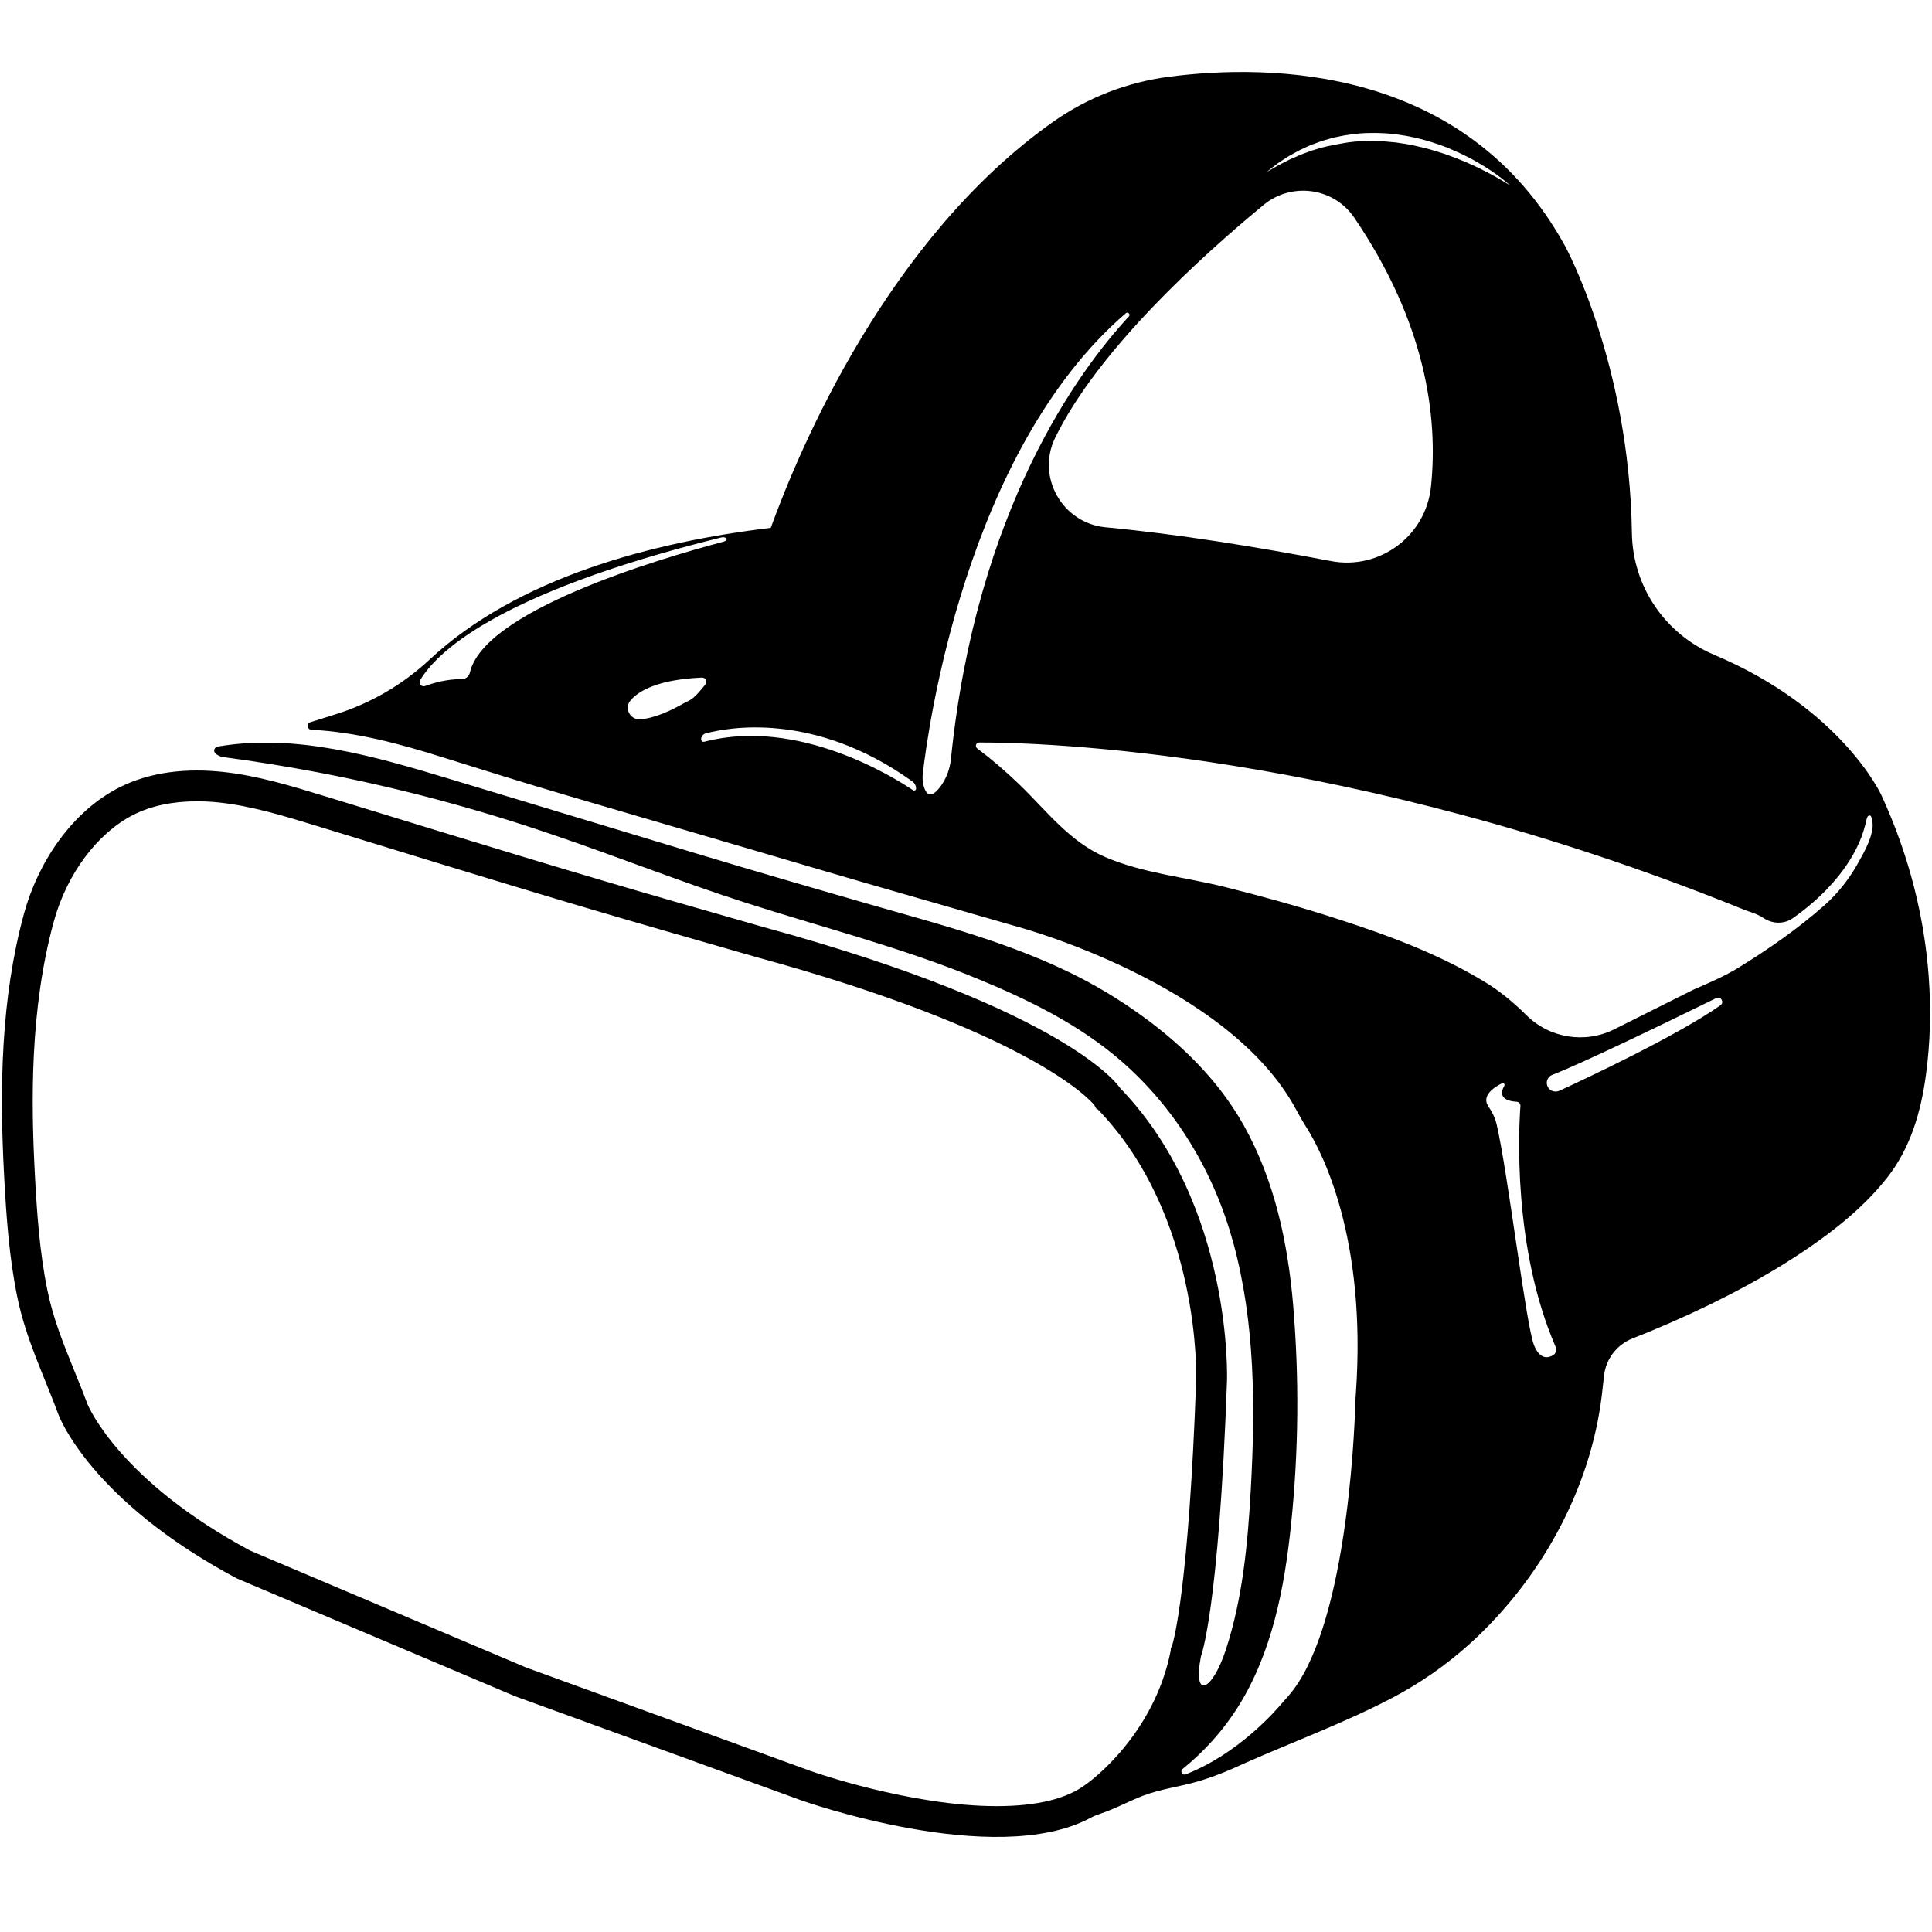 <svg xmlns="http://www.w3.org/2000/svg" xmlns:xlink="http://www.w3.org/1999/xlink" width="500" zoomAndPan="magnify" viewBox="0 0 375 375" height="500" preserveAspectRatio="xMidYMid meet" version="1.0"><path fill="#000000" d="M 363.473 160.578 C 363.383 161.629 363.02 162.668 362.652 163.59 C 362.039 165.094 361.219 166.5 360.43 167.902 C 358.766 170.812 356.66 173.457 354.16 175.68 C 349.102 180.18 343.223 184.262 337.465 187.812 C 334.746 189.48 331.676 190.797 328.75 192.066 L 313.328 199.785 C 307.625 202.637 300.727 201.512 296.207 196.98 C 295.859 196.629 295.492 196.277 295.125 195.926 C 292.977 193.938 290.828 192.199 288.312 190.664 C 279.164 185.062 268.84 181.32 258.668 178.062 C 251.738 175.84 244.703 173.895 237.645 172.141 C 230.027 170.242 221.781 169.48 214.547 166.367 C 207.602 163.383 203.156 157.391 197.879 152.289 C 195.293 149.789 192.559 147.434 189.68 145.27 C 189.18 144.906 189.445 144.117 190.059 144.117 C 201.434 144.102 261.766 145.562 337.828 176.293 C 338.59 176.602 339.363 176.891 340.152 177.156 C 340.738 177.359 341.559 177.695 342.301 178.195 C 344.027 179.348 346.277 179.422 347.988 178.223 C 350.664 176.336 353.18 174.188 355.371 171.762 C 357.609 169.32 359.523 166.57 360.867 163.547 C 361.527 162.055 361.996 160.461 362.344 158.883 C 362.391 158.719 362.449 158.547 362.566 158.43 C 362.684 158.312 362.871 158.238 363.02 158.312 C 363.164 158.383 363.223 158.559 363.266 158.707 C 363.441 159.32 363.516 159.949 363.473 160.578 Z M 333.941 195.121 C 325.668 200.957 308.066 209.23 302.73 211.688 C 302.043 212.008 301.207 211.891 300.695 211.336 C 299.848 210.398 300.23 209.039 301.297 208.629 C 307.406 206.262 324.555 197.93 333.105 193.734 C 334.012 193.297 334.758 194.551 333.941 195.121 Z M 301.457 263.043 C 300.492 263.629 298.914 263.949 297.758 261.113 C 296.207 257.328 292.715 227.84 290.508 218.293 C 290.215 217.008 289.629 215.824 288.883 214.727 C 288.254 213.805 287.906 212.109 291.516 210.27 C 291.824 210.105 292.172 210.445 291.984 210.75 C 291.324 211.906 290.945 213.629 294.395 213.852 C 294.82 213.879 295.141 214.246 295.113 214.668 C 294.777 219.215 293.605 242.27 301.953 261.434 C 302.219 262.035 301.996 262.707 301.457 263.043 Z M 182.531 152.684 C 181.402 154.188 180.043 155.168 179.312 152.641 C 179.066 151.82 179.02 150.941 179.125 150.094 C 180.059 141.91 187.324 87.629 218.523 60.801 C 218.93 60.449 219.473 61.02 219.121 61.414 C 209.414 71.898 189.488 98.871 184.574 147.332 C 184.371 149.277 183.684 151.133 182.531 152.684 Z M 177.223 153.383 C 173.684 150.988 154.973 139.188 136.715 143.969 C 136.391 144.059 136.086 143.824 136.086 143.504 C 136.086 142.977 136.434 142.508 136.945 142.363 C 140.895 141.293 157.836 137.844 177.105 151.688 C 177.559 152.012 177.809 152.523 177.809 153.062 C 177.809 153.371 177.473 153.559 177.223 153.383 Z M 133.773 135.973 C 133.336 136.18 132.898 136.398 132.473 136.645 C 130.75 137.625 127.062 139.512 124.168 139.598 C 122.227 139.672 121.129 137.422 122.387 135.945 C 123.98 134.086 127.68 131.895 136.246 131.516 C 136.934 131.484 137.355 132.273 136.934 132.828 C 136.012 134 134.68 135.562 133.773 135.973 Z M 91.203 130.551 C 91.027 131.309 90.355 131.836 89.582 131.82 C 88.105 131.809 85.605 132.012 82.52 133.152 C 81.816 133.414 81.176 132.656 81.555 132.012 C 84.465 127.145 95.414 115.344 139.973 104.324 C 141.012 104.059 141.465 104.863 140.426 105.141 C 127.312 108.621 93.938 118.59 91.203 130.551 Z M 245.273 39.766 C 250.727 35.277 258.887 36.402 262.863 42.25 C 276.633 62.539 279.176 80.625 277.758 94.426 C 276.781 104.031 267.789 110.711 258.316 108.898 C 243.887 106.137 228.465 103.648 214.617 102.348 C 206.199 101.559 201.098 92.57 204.809 84.965 C 213.129 67.922 233.156 49.766 245.273 39.766 Z M 247.586 32.031 C 247.863 31.797 248.184 31.594 248.535 31.359 C 248.887 31.125 249.266 30.875 249.676 30.598 C 250.086 30.32 250.551 30.086 251.02 29.824 C 251.27 29.676 251.516 29.547 251.766 29.414 C 252.016 29.27 252.277 29.121 252.555 29.004 C 253.109 28.758 253.68 28.492 254.266 28.215 C 254.879 27.98 255.508 27.762 256.168 27.512 C 256.824 27.266 257.512 27.105 258.215 26.883 C 258.387 26.84 258.562 26.781 258.754 26.738 C 258.93 26.695 259.105 26.664 259.293 26.621 C 259.66 26.547 260.027 26.461 260.406 26.387 C 260.77 26.301 261.152 26.258 261.531 26.199 C 261.91 26.141 262.305 26.082 262.688 26.023 C 263.461 25.918 264.266 25.875 265.055 25.832 C 265.859 25.816 266.664 25.789 267.469 25.816 C 268.285 25.848 269.09 25.863 269.895 25.949 L 271.105 26.082 L 272.305 26.27 C 273.109 26.371 273.887 26.562 274.676 26.723 C 276.223 27.074 277.73 27.512 279.164 28.012 C 280.594 28.492 281.941 29.078 283.199 29.648 C 284.453 30.234 285.609 30.816 286.648 31.43 C 287.172 31.723 287.672 32.031 288.137 32.309 C 288.59 32.617 289.031 32.879 289.441 33.156 C 290.258 33.695 290.93 34.207 291.488 34.633 C 292.043 35.059 292.465 35.422 292.742 35.656 C 293.035 35.906 293.184 36.035 293.184 36.035 C 293.184 36.035 293.008 35.918 292.699 35.73 C 292.379 35.523 291.91 35.246 291.312 34.895 C 290.711 34.547 289.98 34.137 289.133 33.684 C 288.27 33.23 287.305 32.746 286.238 32.234 C 285.156 31.723 283.988 31.242 282.73 30.73 C 281.473 30.246 280.129 29.766 278.723 29.34 C 278.023 29.121 277.305 28.93 276.574 28.742 C 276.211 28.641 275.828 28.566 275.465 28.477 C 275.098 28.391 274.719 28.289 274.352 28.215 C 273.594 28.082 272.832 27.906 272.059 27.82 L 270.918 27.645 L 269.746 27.543 C 268.973 27.441 268.199 27.426 267.422 27.383 C 266.648 27.34 264.352 27.41 263.973 27.441 C 263.594 27.453 263.211 27.453 262.848 27.5 C 262.469 27.543 262.102 27.586 261.734 27.629 C 261.355 27.66 257.816 28.305 256.516 28.652 C 255.875 28.844 255.246 29.035 254.645 29.223 C 254.047 29.43 253.477 29.648 252.922 29.852 C 252.367 30.043 251.867 30.305 251.371 30.512 C 250.875 30.73 250.391 30.906 249.969 31.141 C 249.543 31.359 249.148 31.562 248.77 31.754 C 248.402 31.941 248.051 32.105 247.762 32.293 C 246.562 32.996 245.859 33.375 245.859 33.375 C 245.859 33.375 246.473 32.879 247.586 32.031 Z M 210.965 346.195 L 210.848 346.285 C 207.164 349.137 201.301 350.57 193.449 350.57 C 176.711 350.57 157.676 343.871 157.488 343.801 L 102.125 323.668 L 48.543 300.965 C 23.398 287.5 17.215 273.117 17.012 272.617 C 16.148 270.309 15.258 268.102 14.379 265.969 C 12.289 260.793 10.316 255.91 9.219 250.543 C 7.668 243.059 7.156 235.254 6.762 227.883 C 6.031 214.039 5.77 195.957 10.434 178.895 C 12.945 169.672 18.867 161.73 25.871 158.164 C 29.336 156.41 33.488 155.535 38.223 155.535 C 39.625 155.535 41.074 155.605 42.535 155.766 C 48.793 156.426 55.168 158.383 61.336 160.27 C 64.273 161.176 71.262 163.312 71.262 163.312 C 90.195 169.129 109.77 175.137 129.578 180.824 L 146.727 185.75 C 199.457 200.152 211.375 213.25 212.398 214.477 L 212.746 215.137 L 213.113 215.355 C 233.172 236.145 232.191 267.547 232.176 267.867 C 230.742 307.953 227.848 318.289 227.512 319.387 L 227.25 319.969 L 227.234 320.379 C 224.004 336.941 211.211 346.023 211.082 346.125 Z M 374.363 189.551 C 373.703 180.52 371.773 171.586 368.734 163.062 C 367.68 160.094 366.484 157.188 365.168 154.32 C 365.168 154.32 357.52 137.566 332.758 127.113 C 323.195 123.078 316.91 113.855 316.75 103.477 C 316.266 70.48 303.766 47.73 303.766 47.73 C 284.469 12.633 246.414 12.383 226.988 14.883 C 218.859 15.934 211.094 18.918 204.398 23.652 C 172.441 46.227 155.293 86.781 149.605 102.453 C 126.625 105.215 100.473 112.07 83.352 128.051 C 78.164 132.887 71.949 136.516 65.18 138.633 L 60.238 140.184 C 59.438 140.434 59.598 141.617 60.445 141.645 C 69.145 142.086 77.609 144.379 85.883 146.98 C 94.055 149.539 102.211 152.098 110.441 154.512 C 123.586 158.371 136.727 162.215 149.871 166.074 C 156.156 167.918 162.43 169.789 168.73 171.602 L 197.836 179.977 C 197.836 179.977 238.434 190.926 251.531 215.297 C 252.191 216.496 252.863 217.695 253.594 218.848 C 256.648 223.703 265.273 240.266 263.184 270.293 C 263.125 271.055 263.082 271.816 263.066 272.59 C 262.848 279.27 261.195 316.621 250.012 329.254 C 249.734 329.547 249.473 329.852 249.207 330.16 C 247.613 332.09 240.305 340.453 230.145 344.398 C 229.5 344.664 228.988 343.801 229.543 343.359 C 233.695 340 237.336 335.977 240.203 331.461 C 246.883 320.906 249.324 308.262 250.598 295.848 C 252.074 281.684 252.191 267.387 250.992 253.203 C 249.953 241.16 247.395 229.141 241.445 218.484 C 235.949 208.617 227.352 200.781 217.98 194.641 C 216.285 193.527 214.559 192.477 212.805 191.48 C 199.18 183.762 183.742 179.816 168.773 175.52 C 157.531 172.289 146.305 169.027 135.105 165.648 C 119.215 160.84 103.309 156.047 87.418 151.234 C 72.77 146.805 57.477 142.332 42.375 144.891 C 42.082 144.934 41.805 145.094 41.66 145.344 C 41.219 146.117 42.434 146.836 43.355 146.953 C 49.508 147.77 55.637 148.766 61.73 149.918 C 77.152 152.859 92.371 156.906 107.227 161.996 C 119.727 166.219 131.961 171.117 144.52 175.152 C 159.621 180.02 175.043 183.91 189.738 189.977 C 199.68 194.07 209.457 198.852 217.629 205.941 C 228.332 215.254 235.699 227.68 239.414 241.332 C 243.625 256.832 243.668 273.145 242.773 289.184 C 242.191 299.59 241.211 310.102 237.996 320.027 C 235.305 328.375 231.445 330.027 233.098 321.52 C 233.098 321.52 236.562 312.75 238.156 268.102 C 238.156 268.102 239.484 234.066 217.426 211.203 C 217.426 211.203 208.113 196.32 148.305 179.977 C 142.617 178.34 136.918 176.719 131.23 175.078 C 111.758 169.48 92.387 163.547 73.016 157.594 C 69.715 156.586 66.395 155.562 63.09 154.555 C 56.555 152.551 49.961 150.535 43.164 149.816 C 36.367 149.102 29.262 149.746 23.164 152.844 C 13.84 157.582 7.363 167.449 4.656 177.332 C 0.156 193.82 -0.109 211.234 0.797 228.207 C 1.223 236.113 1.762 243.98 3.355 251.758 C 5.051 260.016 8.531 266.961 11.41 274.738 C 11.41 274.738 17.523 291.23 45.973 306.375 L 99.93 329.223 L 155.484 349.43 C 155.484 349.43 193.055 362.832 211.664 352.848 C 212.281 352.512 212.938 352.25 213.594 352.031 C 216.402 351.109 218.977 349.676 221.707 348.609 C 225.172 347.266 228.77 346.84 232.309 345.832 C 235.48 344.926 238.566 343.652 241.562 342.25 C 251.004 338.082 260.918 334.414 270.055 329.648 C 275.609 326.754 280.785 323.145 285.418 318.934 C 299.031 306.551 308.723 289.094 310.914 270.777 C 311.062 269.547 311.207 268.305 311.34 267.062 C 311.676 263.805 313.809 260.996 316.867 259.797 C 321.953 257.797 326.969 255.602 331.895 253.203 C 338.312 250.074 344.582 246.598 350.504 242.59 C 356.293 238.66 361.879 234.172 366.25 228.645 C 370.824 222.855 372.844 215.883 373.82 208.676 C 374.684 202.344 374.832 195.91 374.363 189.551 " fill-opacity="1" fill-rule="nonzero"/></svg>